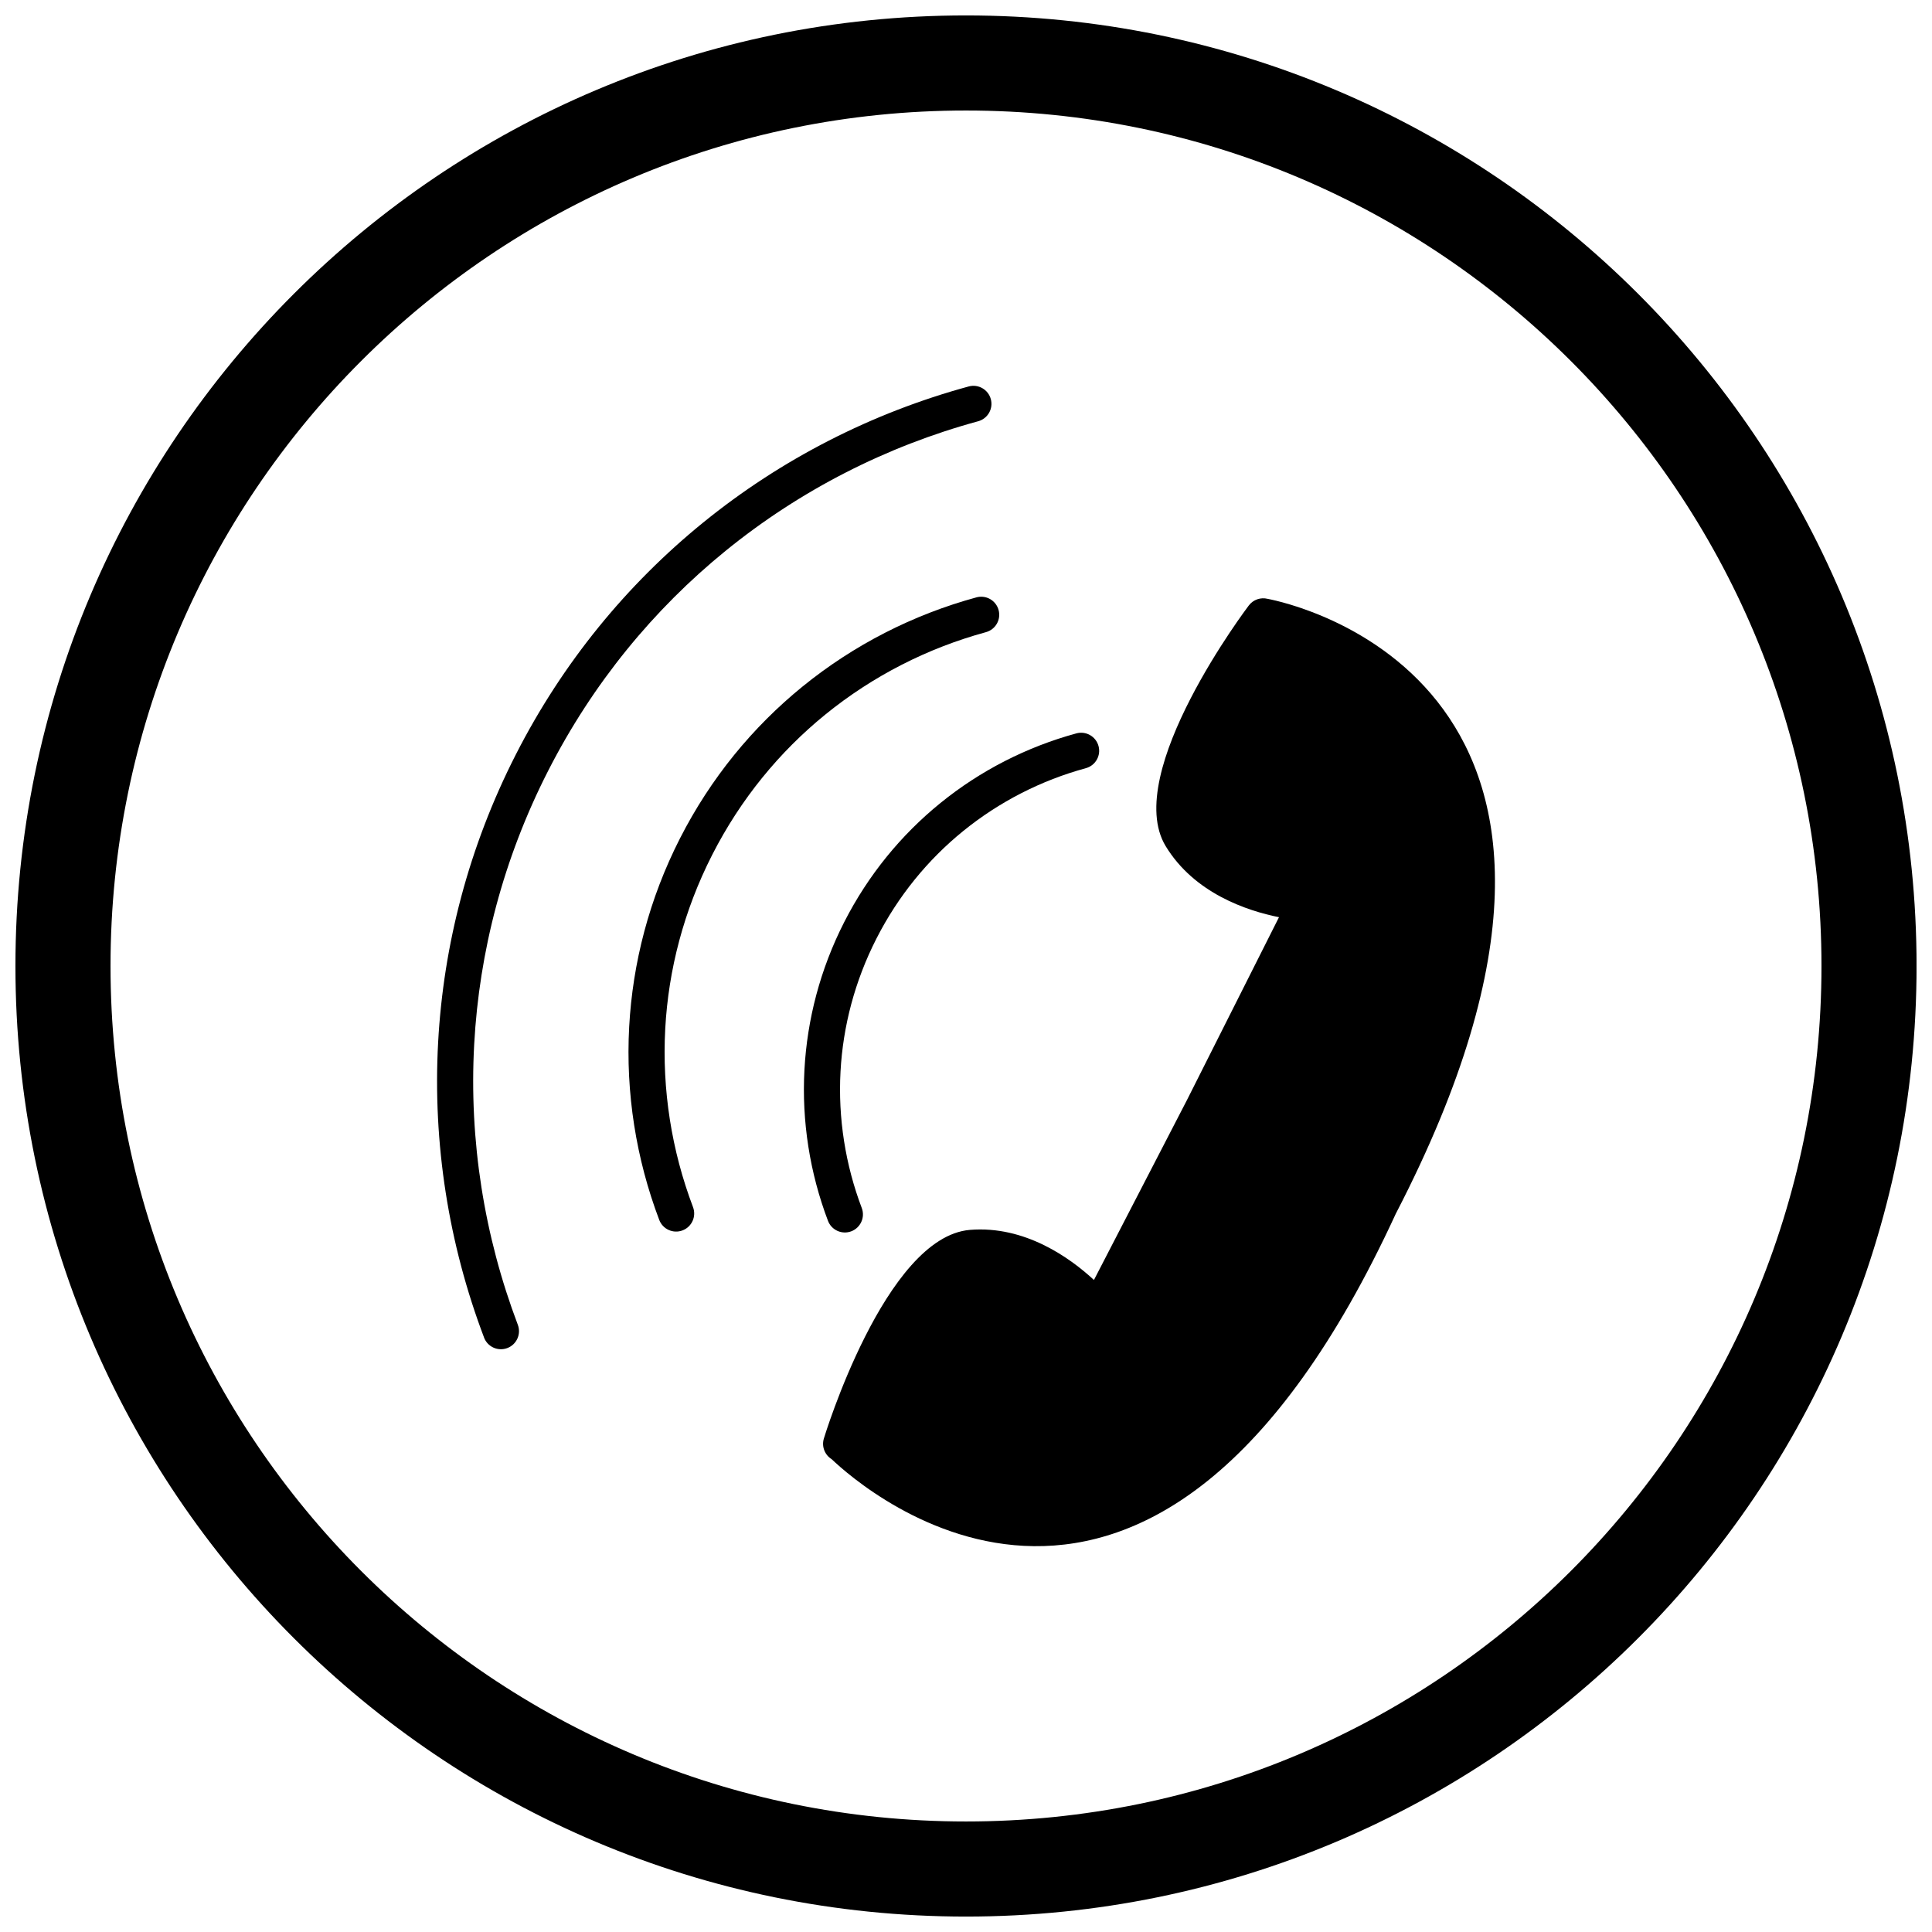 <?xml version="1.0" encoding="UTF-8"?>
<!-- Uploaded to: ICON Repo, www.svgrepo.com, Generator: ICON Repo Mixer Tools -->
<svg width="800px" height="800px" version="1.1" viewBox="144 144 512 512" xmlns="http://www.w3.org/2000/svg">
 <defs>
  <clipPath id="a">
   <path d="m148.09 148.09h503.81v503.81h-503.81z"/>
  </clipPath>
 </defs>
 <path d="m364.43 530.73c8.211 7.816 84.82 75.27 149.48-65.102 72.664-140.31-27.809-161.75-33.977-162.93-1.809-0.453-3.793 0.18-4.988 1.762-0.098 0.129-33.758 44.473-22.027 63.781 7.598 12.508 21.574 17.133 30.027 18.828l-24.301 48.281-0.043 0.09-24.695 47.766c-6.332-5.852-18.281-14.461-32.852-13.273-22.527 1.84-38.672 55.133-38.719 55.285-0.66 2.141 0.262 4.394 2.098 5.5z"/>
 <path d="m272.27 498.46c0.934 2.473 3.691 3.723 6.168 2.793 2.473-0.93 3.723-3.691 2.793-6.168-8.918-23.535-12.953-48.871-11.566-74.34 1.332-24.477 7.691-49.102 19.559-72.395 11.867-23.293 28.055-42.914 47.078-58.383 19.789-16.09 42.648-27.715 66.918-34.328 2.547-0.695 4.051-3.32 3.356-5.867-0.695-2.547-3.32-4.051-5.867-3.356-25.555 6.965-49.621 19.199-70.441 36.129-20.062 16.316-37.117 36.969-49.59 61.457-12.477 24.488-19.164 50.426-20.57 76.254-1.457 26.793 2.785 53.445 12.168 78.199z"/>
 <path d="m318.7 467.28c0.934 2.473 3.691 3.723 6.168 2.793 2.473-0.934 3.723-3.691 2.793-6.168-5.676-14.98-8.246-31.105-7.363-47.316 0.848-15.566 4.894-31.23 12.449-46.059 7.555-14.828 17.852-27.312 29.953-37.152 12.594-10.242 27.141-17.637 42.582-21.848 2.547-0.695 4.051-3.32 3.356-5.867-0.695-2.547-3.32-4.051-5.867-3.356-16.73 4.559-32.48 12.566-46.105 23.648-13.137 10.684-24.301 24.203-32.465 40.227-8.164 16.023-12.539 33.004-13.461 49.922-0.953 17.535 1.824 34.977 7.961 51.176z"/>
 <path d="m363.42 467.52c0.93 2.473 3.691 3.723 6.168 2.793 2.473-0.934 3.723-3.691 2.793-6.168-4.344-11.461-6.309-23.801-5.633-36.203 0.648-11.902 3.746-23.887 9.527-35.23 5.781-11.348 13.66-20.898 22.91-28.422 9.637-7.836 20.766-13.496 32.578-16.715 2.547-0.695 4.051-3.32 3.356-5.867-0.695-2.547-3.32-4.047-5.867-3.356-13.102 3.57-25.434 9.84-36.102 18.516-10.293 8.367-19.035 18.957-25.426 31.496-6.391 12.543-9.816 25.844-10.539 39.094-0.746 13.727 1.43 27.383 6.234 40.066z"/>
 <g clip-path="url(#a)">
  <path d="m400 148.09c139.12 0 251.91 112.78 251.91 251.91s-112.78 251.91-251.91 251.91-251.91-112.78-251.91-251.91 112.78-251.91 251.91-251.91zm0 25.199c125.21 0 226.71 101.5 226.71 226.71s-101.5 226.71-226.71 226.71-226.71-101.5-226.71-226.71 101.5-226.71 226.71-226.71z" fill-rule="evenodd"/>
 </g>
</svg>